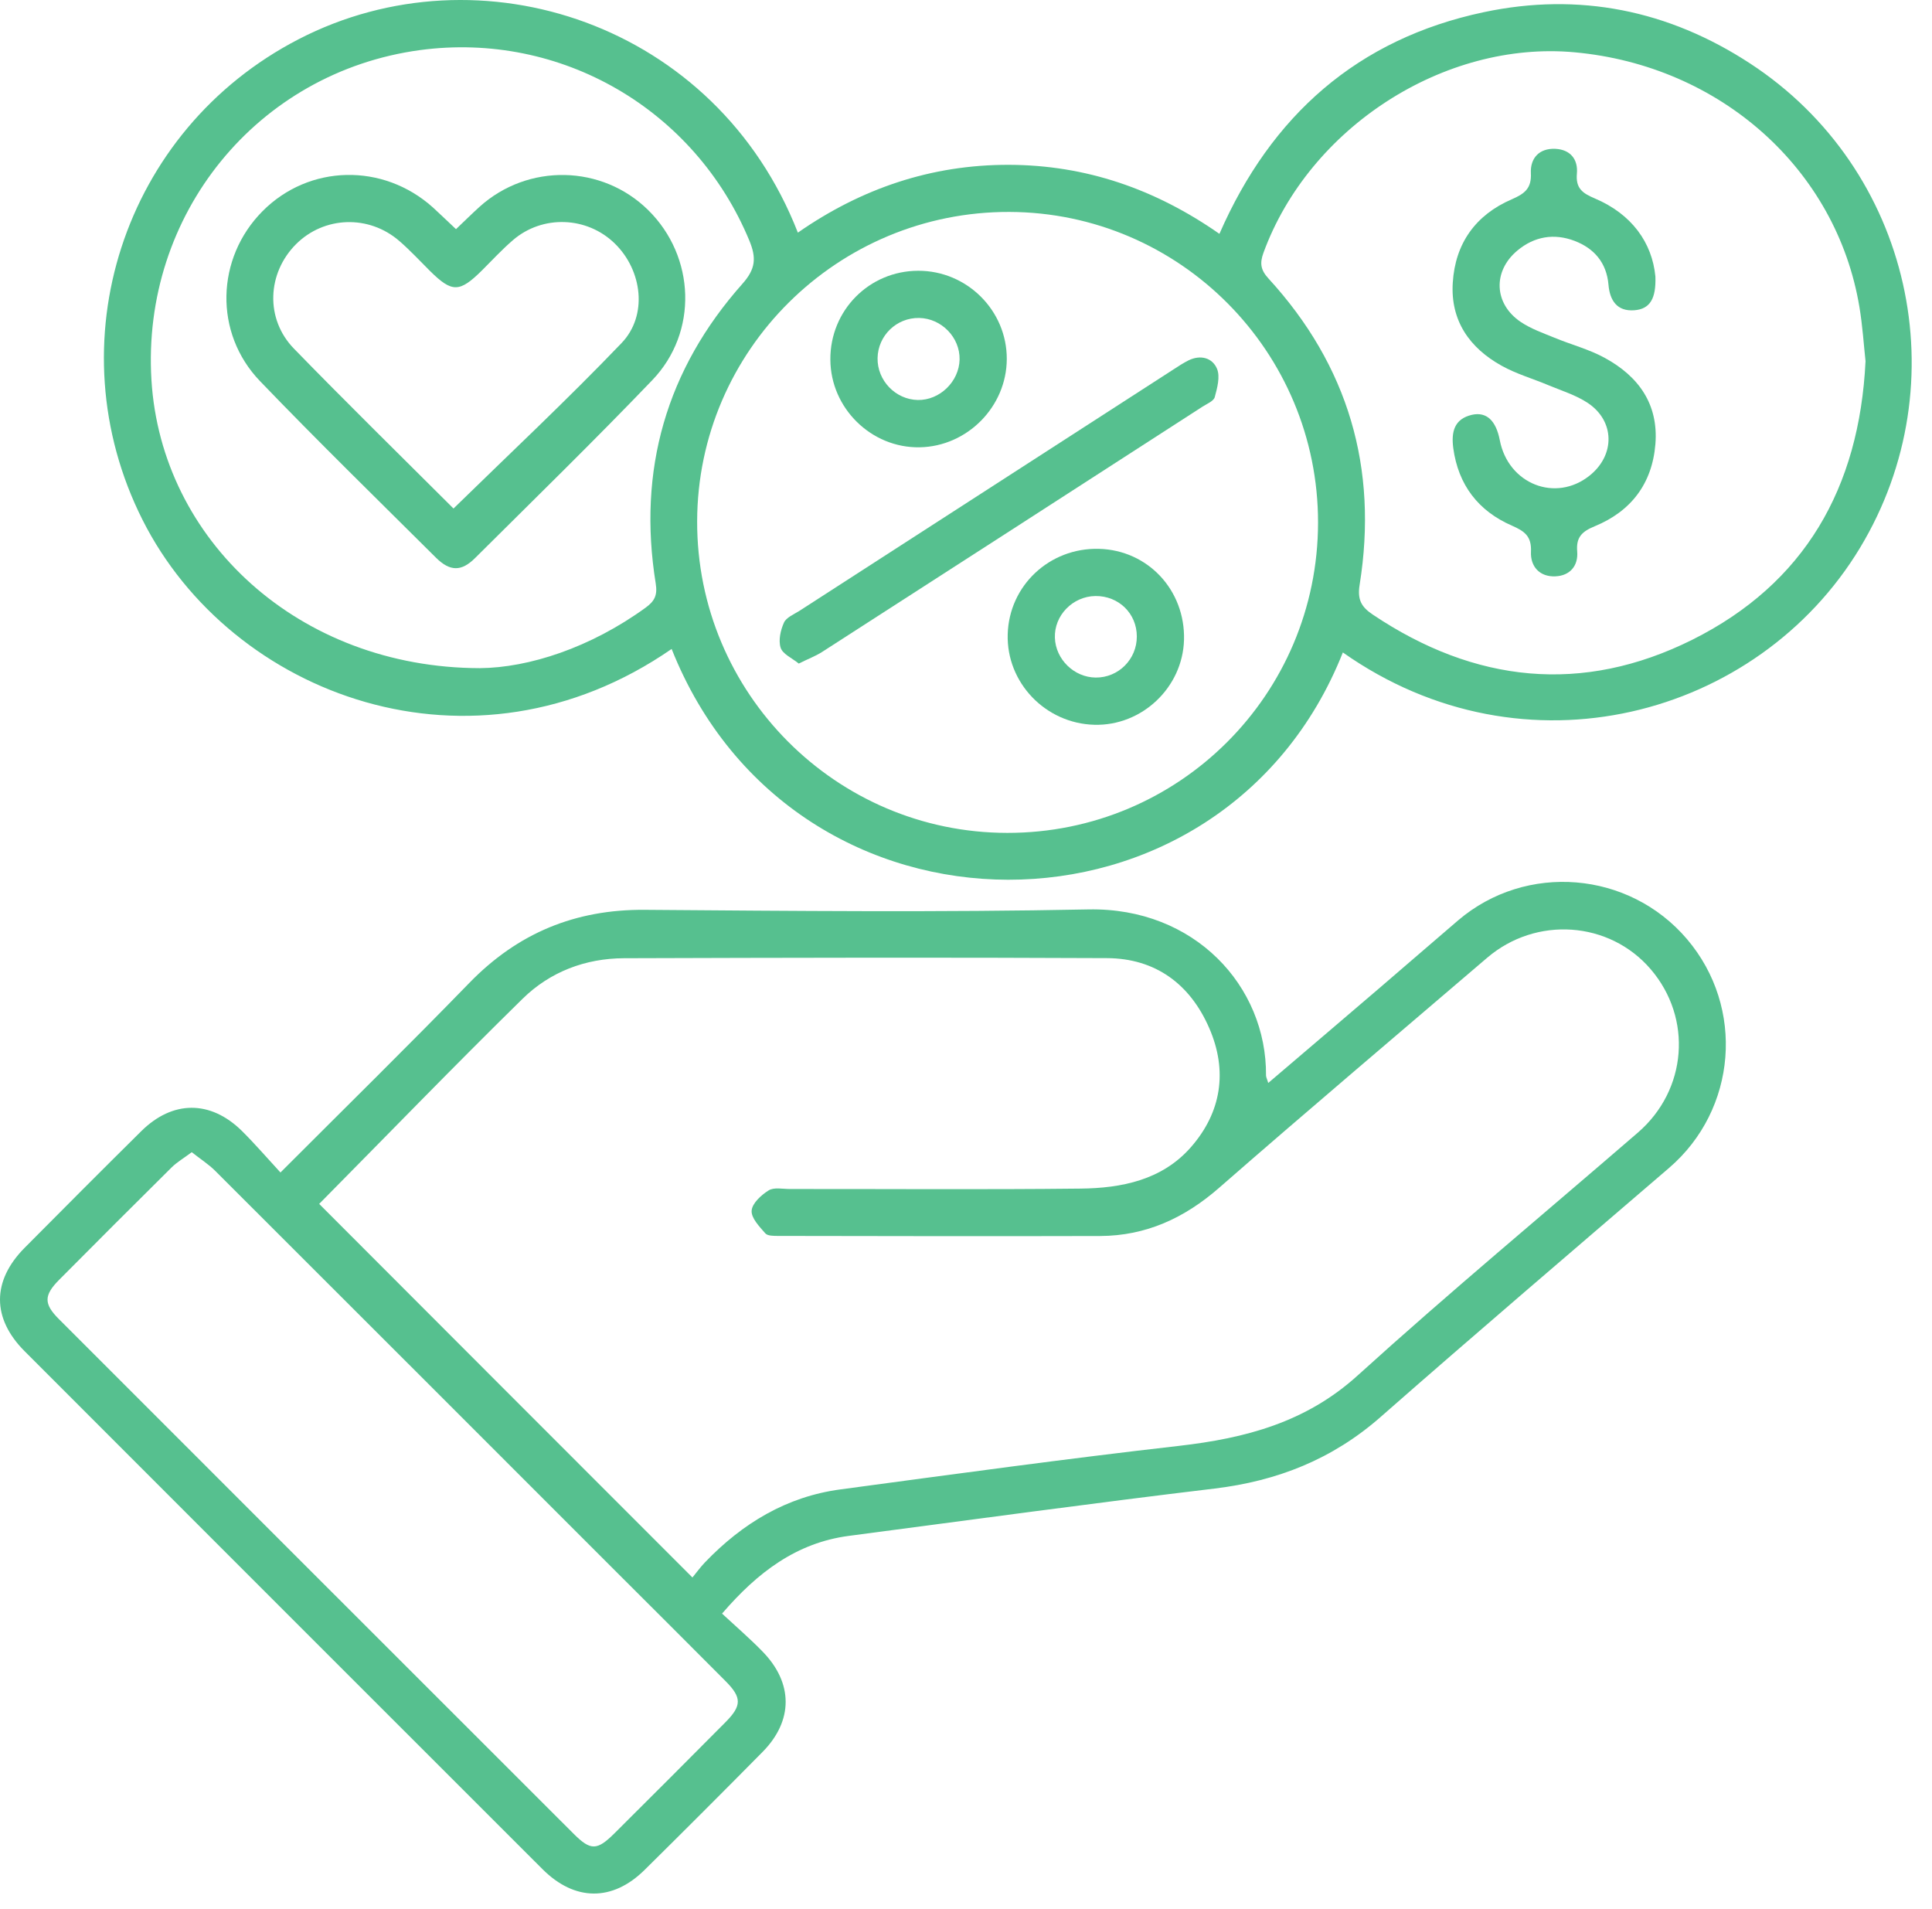 <svg width="82" height="81" viewBox="0 0 82 81" fill="none" xmlns="http://www.w3.org/2000/svg">
<path d="M11.904 49.759C14.668 46.992 17.325 44.385 19.919 41.715C21.973 39.601 24.41 38.591 27.364 38.612C33.643 38.659 39.921 38.722 46.195 38.595C50.699 38.506 53.764 41.851 53.734 45.642C53.734 45.714 53.777 45.786 53.828 45.96C55.449 44.576 57.029 43.235 58.603 41.885C59.699 40.947 60.79 39.996 61.889 39.058C64.771 36.6 69.139 36.961 71.602 39.856C74.072 42.759 73.724 47.089 70.838 49.568C66.75 53.079 62.649 56.577 58.603 60.13C56.562 61.925 54.223 62.851 51.548 63.173C46.369 63.793 41.199 64.502 36.028 65.181C33.808 65.474 32.157 66.722 30.646 68.48C31.227 69.019 31.813 69.524 32.352 70.076C33.672 71.417 33.677 73.022 32.365 74.351C30.705 76.032 29.037 77.7 27.356 79.36C25.993 80.705 24.393 80.693 23.026 79.326C15.695 72.003 8.372 64.676 1.05 57.349C-0.351 55.949 -0.347 54.361 1.045 52.956C2.688 51.3 4.335 49.649 5.995 48.006C7.324 46.69 8.928 46.682 10.261 47.989C10.809 48.532 11.318 49.123 11.904 49.759ZM29.389 66.947C29.567 66.727 29.733 66.502 29.924 66.302C31.508 64.651 33.384 63.513 35.676 63.208C40.46 62.566 45.244 61.908 50.041 61.361C52.856 61.038 55.42 60.368 57.619 58.377C61.507 54.853 65.544 51.5 69.517 48.066C71.61 46.257 71.844 43.214 70.061 41.133C68.308 39.087 65.196 38.867 63.116 40.65C59.317 43.901 55.5 47.127 51.739 50.413C50.27 51.695 48.64 52.446 46.696 52.455C42.145 52.468 37.591 52.459 33.04 52.451C32.849 52.451 32.581 52.455 32.484 52.344C32.233 52.056 31.877 51.691 31.902 51.377C31.924 51.067 32.31 50.714 32.624 50.519C32.849 50.379 33.218 50.46 33.524 50.46C37.633 50.456 41.742 50.489 45.851 50.443C47.605 50.426 49.328 50.078 50.546 48.685C51.845 47.204 52.113 45.442 51.323 43.63C50.512 41.762 49.039 40.671 46.981 40.662C40.15 40.628 33.32 40.645 26.49 40.666C24.843 40.671 23.344 41.244 22.181 42.386C19.248 45.264 16.391 48.218 13.547 51.092C18.747 56.301 24.002 61.56 29.389 66.947ZM8.139 48.898C7.799 49.152 7.515 49.318 7.285 49.543C5.689 51.126 4.097 52.714 2.514 54.31C1.856 54.972 1.852 55.337 2.506 55.987C9.786 63.271 17.07 70.551 24.355 77.832C25.072 78.545 25.34 78.54 26.082 77.802C27.657 76.235 29.228 74.665 30.79 73.09C31.486 72.389 31.491 72.046 30.799 71.349C29.27 69.813 27.738 68.284 26.206 66.756C20.513 61.064 14.825 55.371 9.128 49.683C8.848 49.407 8.504 49.186 8.139 48.898Z" fill="#56C08F"/>
<path d="M56.995 27.689C51.901 40.531 33.706 40.62 28.506 27.541C20.059 33.386 9.811 29.54 6.046 22.056C2.289 14.585 5.21 5.518 12.677 1.663C20.377 -2.314 30.404 1.005 33.864 9.873C36.559 7.997 39.531 6.987 42.82 6.995C46.081 7.004 49.027 8.018 51.756 9.924C53.955 4.894 57.623 1.651 62.976 0.517C67.021 -0.34 70.82 0.432 74.276 2.691C81.127 7.165 83.165 16.258 78.945 23.249C74.599 30.445 64.695 33.119 56.995 27.689ZM79.179 15.328C79.103 14.628 79.052 13.821 78.92 13.031C77.948 7.182 73.024 2.784 66.826 2.219C61.295 1.714 55.568 5.412 53.624 10.731C53.463 11.176 53.505 11.457 53.84 11.822C57.228 15.519 58.497 19.874 57.708 24.811C57.602 25.461 57.788 25.762 58.268 26.085C62.59 28.984 67.161 29.477 71.827 27.15C76.585 24.773 78.916 20.723 79.179 15.328ZM55.942 22.18C55.946 14.925 50.079 9.02 42.842 8.994C35.553 8.973 29.606 14.865 29.589 22.124C29.572 29.404 35.477 35.339 42.748 35.347C50.041 35.356 55.933 29.472 55.942 22.18ZM20.364 28.356C22.444 28.339 25.059 27.49 27.403 25.788C27.776 25.516 27.912 25.27 27.831 24.765C27.055 19.951 28.277 15.68 31.516 12.038C32.072 11.41 32.106 10.947 31.809 10.221C29.5 4.639 23.803 1.324 17.826 2.126C10.919 3.06 5.999 9.105 6.428 16.13C6.844 22.914 12.668 28.339 20.364 28.356Z" fill="#56C08F"/>
<path d="M70.26 11.737C70.29 12.645 70.052 13.116 69.365 13.167C68.63 13.223 68.325 12.747 68.269 12.085C68.189 11.151 67.662 10.54 66.826 10.221C65.96 9.894 65.124 10.03 64.402 10.633C63.349 11.512 63.404 12.896 64.546 13.664C64.975 13.953 65.484 14.131 65.969 14.33C66.686 14.628 67.45 14.823 68.125 15.196C69.543 15.973 70.396 17.149 70.26 18.847C70.124 20.528 69.224 21.7 67.688 22.332C67.144 22.557 66.89 22.795 66.941 23.402C66.992 24.022 66.626 24.434 66.015 24.459C65.353 24.489 64.95 24.047 64.979 23.415C65.009 22.761 64.712 22.544 64.169 22.307C62.746 21.687 61.893 20.583 61.681 19.017C61.592 18.338 61.715 17.777 62.479 17.603C63.095 17.468 63.494 17.85 63.655 18.677C64.011 20.541 66.024 21.339 67.467 20.184C68.558 19.314 68.545 17.866 67.386 17.098C66.885 16.767 66.287 16.584 65.727 16.351C65.064 16.071 64.36 15.871 63.736 15.523C62.373 14.768 61.558 13.609 61.66 12C61.762 10.332 62.628 9.122 64.16 8.46C64.699 8.226 65.009 8.005 64.975 7.347C64.945 6.719 65.323 6.286 66.011 6.316C66.652 6.346 66.983 6.762 66.928 7.369C66.873 7.993 67.166 8.201 67.688 8.421C69.254 9.084 70.124 10.298 70.26 11.737Z" fill="#56C08F"/>
<path d="M33.902 28.161C33.617 27.927 33.222 27.762 33.133 27.49C33.032 27.176 33.129 26.743 33.273 26.424C33.371 26.204 33.689 26.076 33.923 25.928C39.216 22.511 44.51 19.093 49.803 15.68C50.011 15.544 50.224 15.404 50.444 15.294C50.954 15.044 51.459 15.184 51.654 15.651C51.794 15.986 51.663 16.466 51.557 16.856C51.51 17.022 51.23 17.136 51.043 17.255C45.656 20.732 40.269 24.209 34.878 27.677C34.602 27.851 34.292 27.965 33.902 28.161Z" fill="#56C08F"/>
<path d="M46.637 23.292C48.717 23.343 50.309 25.045 50.253 27.155C50.198 29.175 48.466 30.814 46.446 30.759C44.37 30.703 42.71 28.967 42.77 26.917C42.829 24.85 44.544 23.241 46.637 23.292ZM46.492 25.295C45.529 25.308 44.739 26.119 44.773 27.066C44.803 27.982 45.588 28.747 46.505 28.755C47.469 28.764 48.254 27.978 48.25 27.01C48.25 26.034 47.477 25.283 46.492 25.295Z" fill="#56C08F"/>
<path d="M35.243 15.26C35.23 13.172 36.89 11.495 38.97 11.491C41.042 11.486 42.74 13.18 42.731 15.239C42.723 17.259 41.054 18.949 39.03 18.983C36.979 19.017 35.252 17.323 35.243 15.26ZM40.728 15.26C40.749 14.322 39.959 13.511 39.013 13.494C38.053 13.477 37.264 14.241 37.247 15.197C37.23 16.147 38.007 16.954 38.949 16.975C39.879 16.996 40.706 16.198 40.728 15.26Z" fill="#56C08F"/>
<path d="M19.354 9.725C19.711 9.385 20.025 9.075 20.352 8.778C22.41 6.919 25.56 6.987 27.517 8.922C29.512 10.892 29.64 14.097 27.683 16.135C25.225 18.699 22.678 21.182 20.161 23.686C19.579 24.264 19.095 24.255 18.501 23.665C16.005 21.182 13.483 18.72 11.038 16.177C9.068 14.131 9.166 10.951 11.144 8.961C13.118 6.974 16.255 6.906 18.369 8.799C18.696 9.096 19.006 9.402 19.354 9.725ZM19.248 21.581C21.646 19.238 24.079 16.962 26.38 14.56C27.505 13.388 27.262 11.469 26.091 10.332C24.911 9.181 23.026 9.109 21.77 10.192C21.307 10.591 20.891 11.041 20.458 11.474C19.503 12.42 19.189 12.425 18.259 11.508C17.826 11.079 17.41 10.625 16.947 10.226C15.652 9.105 13.759 9.173 12.566 10.361C11.339 11.588 11.246 13.528 12.473 14.793C14.723 17.107 17.024 19.361 19.248 21.581Z" fill="#56C08F"/>
</svg>
